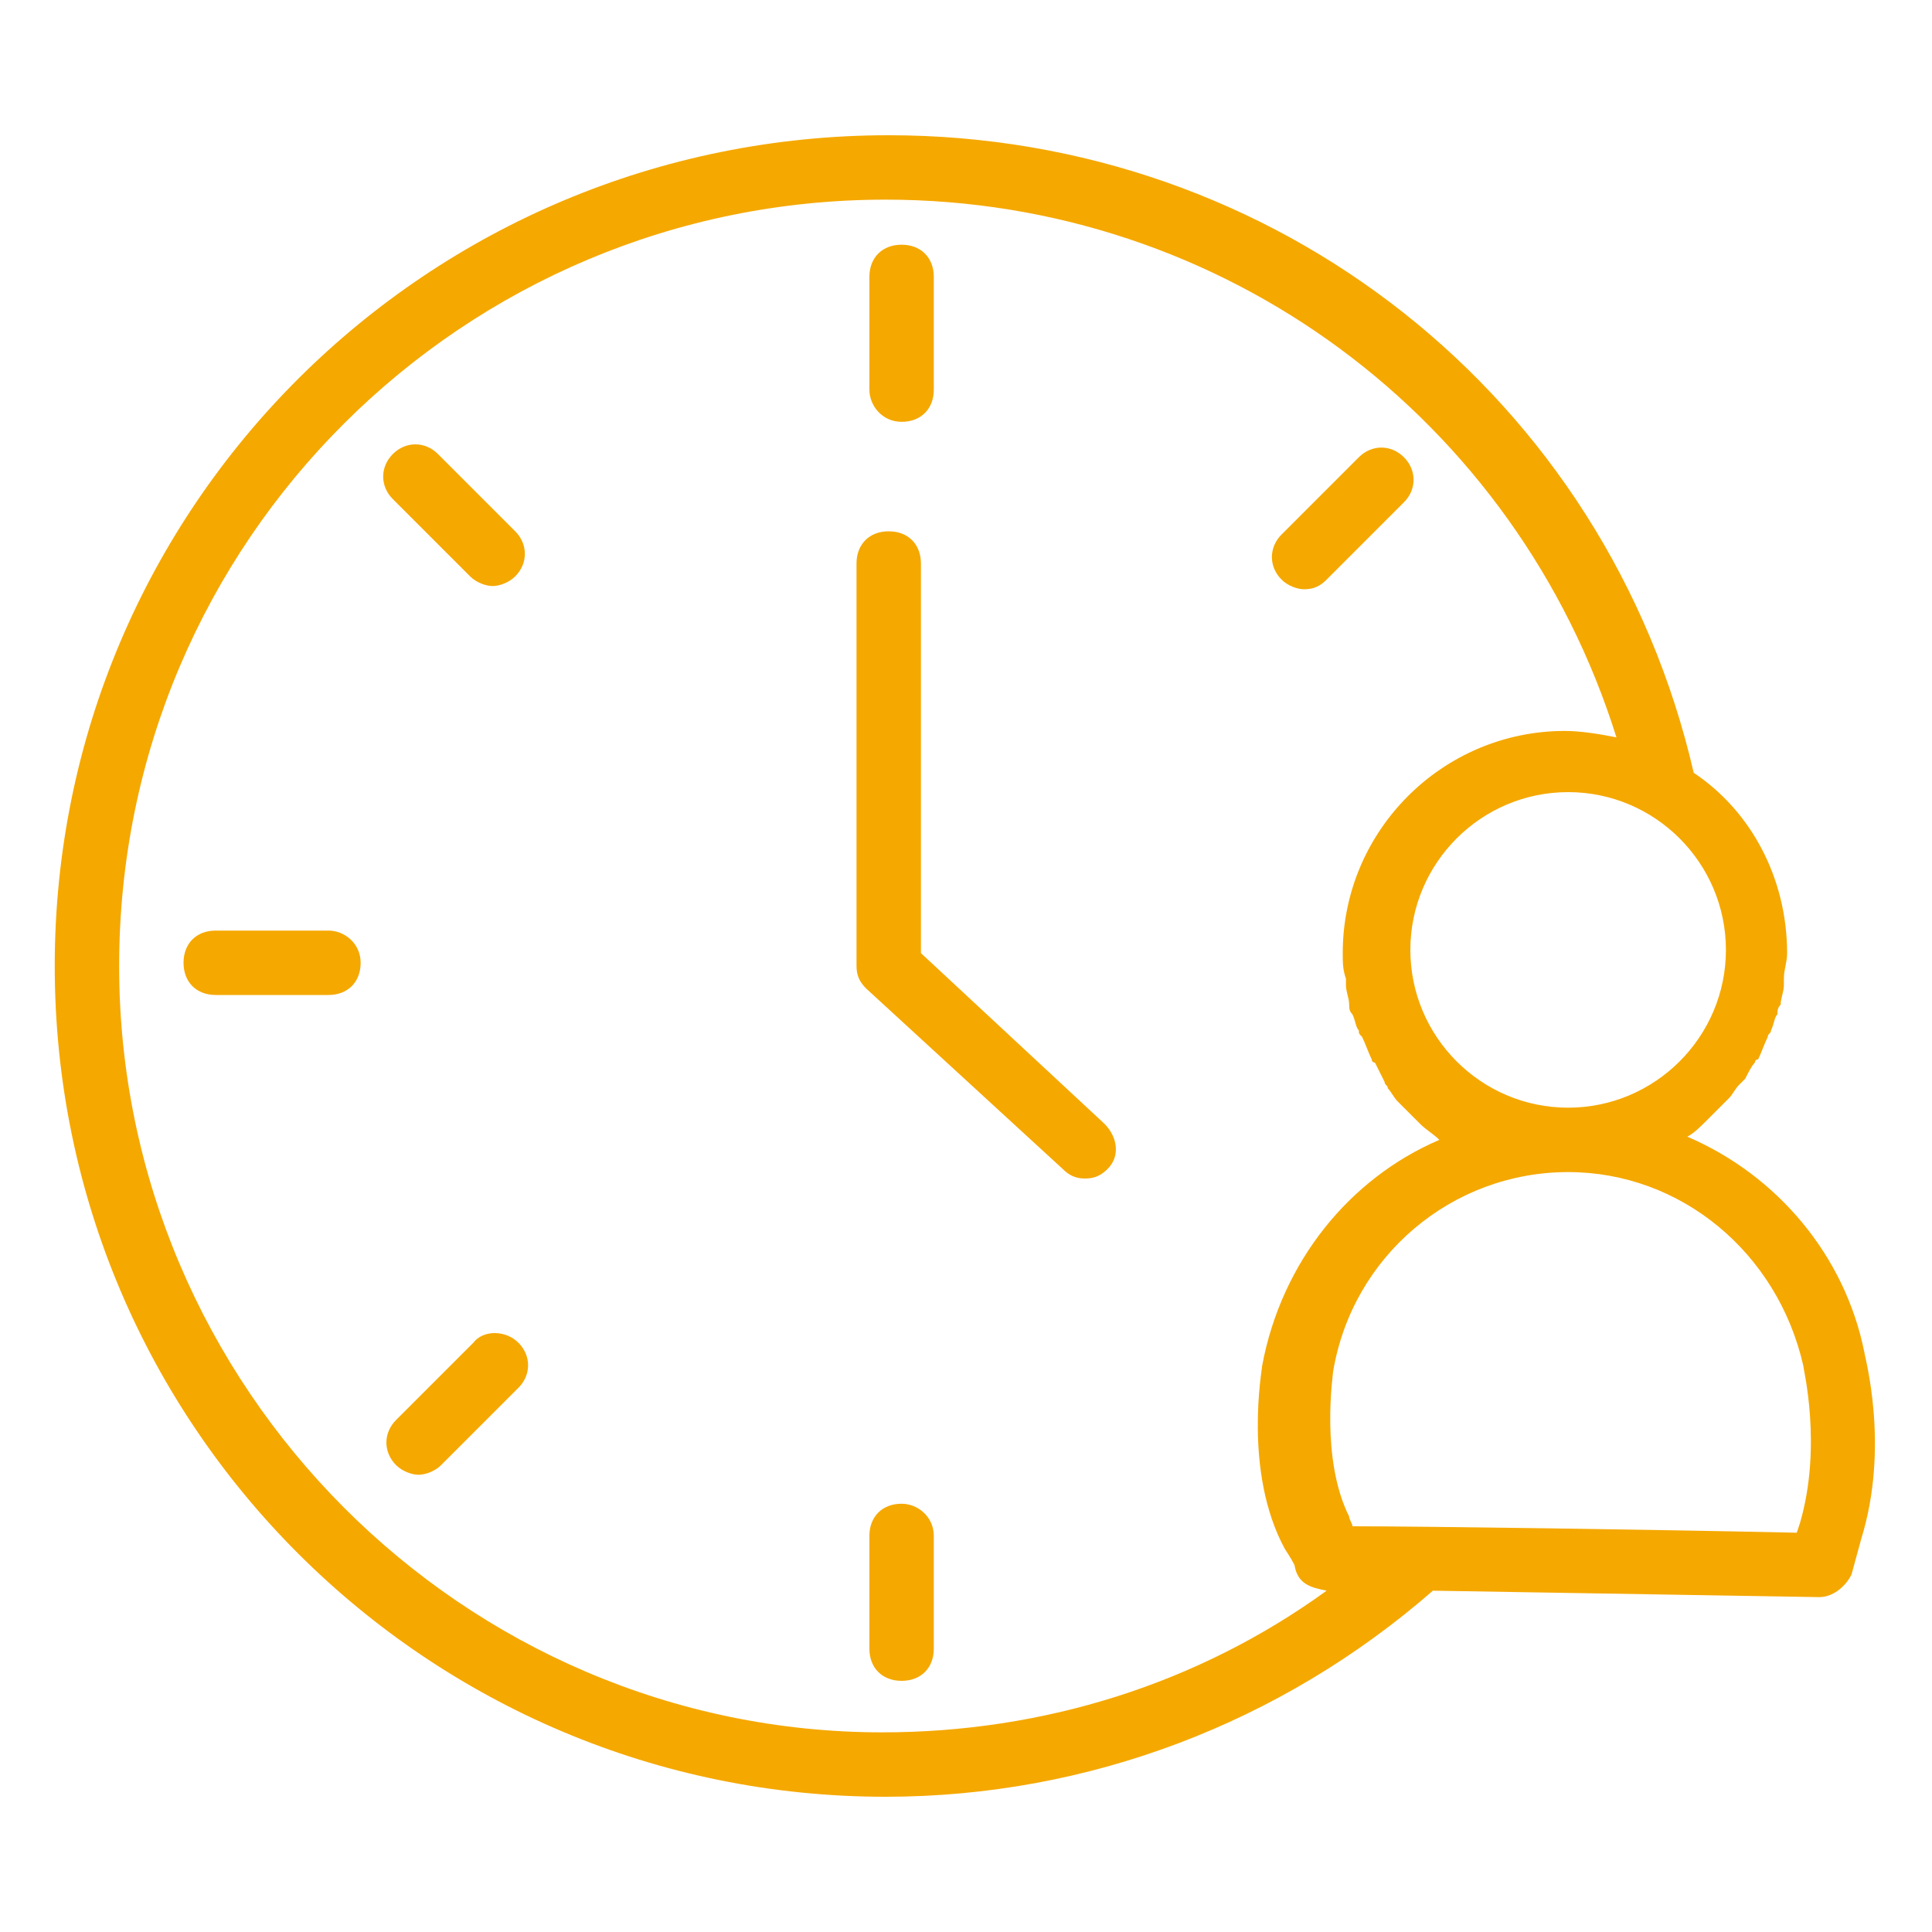 <?xml version="1.0" encoding="utf-8"?>
<!-- Generator: Adobe Illustrator 25.0.0, SVG Export Plug-In . SVG Version: 6.00 Build 0)  -->
<svg version="1.1" id="Capa_1" xmlns="http://www.w3.org/2000/svg" xmlns:xlink="http://www.w3.org/1999/xlink" x="0px" y="0px"
	 viewBox="0 0 60 60" style="enable-background:new 0 0 60 60;" xml:space="preserve">
<style type="text/css">
	.Sombra_x0020_paralela{fill:none;}
	.Resplandor_x0020_externo_x0020_5_x0020_pt_x002E_{fill:none;}
	.Neón_x0020_azul{fill:none;stroke:#8AACDA;stroke-width:7;stroke-linecap:round;stroke-linejoin:round;}
	.Resalte_x0020_cromado{fill:url(#SVGID_1_);stroke:#FFFFFF;stroke-width:0.363;stroke-miterlimit:1;}
	.A_x0020_todo_x0020_ritmo_GS{fill:#FFDD00;}
	.Alyssa_GS{fill:#A6D0E4;}
	.st0{fill:#F5A800;}
</style>
<linearGradient id="SVGID_1_" gradientUnits="userSpaceOnUse" x1="-1294.502" y1="-752.923" x2="-1294.502" y2="-753.923">
	<stop  offset="0" style="stop-color:#656565"/>
	<stop  offset="0.618" style="stop-color:#1B1B1B"/>
	<stop  offset="0.629" style="stop-color:#545454"/>
	<stop  offset="0.983" style="stop-color:#3E3E3E"/>
</linearGradient>
<g>
	<path class="st0" d="M28,13.1c0.6,0,1-0.4,1-1V8.6c0-0.6-0.4-1-1-1s-1,0.4-1,1v3.5C27,12.6,27.4,13.1,28,13.1z"/>
	<path class="st0" d="M28,46.7c-0.6,0-1,0.4-1,1v3.5c0,0.6,0.4,1,1,1s1-0.4,1-1v-3.5C29,47.1,28.5,46.7,28,46.7z"/>
	<path class="st0" d="M10.2,28.9H6.7c-0.6,0-1,0.4-1,1s0.4,1,1,1h3.5c0.6,0,1-0.4,1-1S10.7,28.9,10.2,28.9z"/>
	<path class="st0" d="M40.5,18.3c0.3,0,0.5-0.1,0.7-0.3l2.4-2.4c0.4-0.4,0.4-1,0-1.4s-1-0.4-1.4,0l-2.4,2.4c-0.4,0.4-0.4,1,0,1.4
		C40,18.2,40.3,18.3,40.5,18.3z"/>
	<path class="st0" d="M14.7,41.7l-2.4,2.4c-0.4,0.4-0.4,1,0,1.4c0.2,0.2,0.5,0.3,0.7,0.3s0.5-0.1,0.7-0.3l2.4-2.4
		c0.4-0.4,0.4-1,0-1.4S15,41.3,14.7,41.7z"/>
	<path class="st0" d="M13.6,14.1c-0.4-0.4-1-0.4-1.4,0s-0.4,1,0,1.4l2.4,2.4c0.2,0.2,0.5,0.3,0.7,0.3s0.5-0.1,0.7-0.3
		c0.4-0.4,0.4-1,0-1.4L13.6,14.1z"/>
	<path class="st0" d="M28.6,29.6V17.5c0-0.6-0.4-1-1-1s-1,0.4-1,1V30c0,0.3,0.1,0.5,0.3,0.7l6.1,5.6c0.2,0.2,0.4,0.3,0.7,0.3
		c0.3,0,0.5-0.1,0.7-0.3c0.4-0.4,0.3-1-0.1-1.4L28.6,29.6z"/>
	<path class="st0" d="M57.9,42c-0.6-3-2.7-5.5-5.5-6.7c0,0,0,0,0,0c0.2-0.1,0.4-0.3,0.6-0.5c0,0,0.1-0.1,0.1-0.1
		c0.1-0.1,0.3-0.3,0.4-0.4c0.1-0.1,0.1-0.1,0.2-0.2c0.1-0.1,0.2-0.3,0.3-0.4c0.1-0.1,0.1-0.1,0.2-0.2c0.1-0.2,0.2-0.4,0.3-0.5
		c0,0,0-0.1,0.1-0.1c0.1-0.2,0.2-0.5,0.3-0.7c0-0.1,0.1-0.1,0.1-0.2c0.1-0.2,0.1-0.4,0.2-0.5c0-0.1,0-0.2,0.1-0.3
		c0-0.2,0.1-0.4,0.1-0.6c0-0.1,0-0.2,0-0.2c0-0.3,0.1-0.5,0.1-0.8c0-2.3-1.1-4.4-2.9-5.6c0,0,0,0,0,0C49.9,12.3,39.6,4.2,27.6,4.2
		C13.3,4.2,1.7,15.7,1.7,30s11.6,25.8,25.8,25.8c6.3,0,12.3-2.3,17-6.4l12,0.2c0,0,0,0,0,0c0.4,0,0.8-0.3,1-0.7l0.3-1.1
		C58.7,44.9,57.9,42.1,57.9,42z M53.6,29.5c0,2.7-2.2,4.9-4.9,4.9s-4.9-2.2-4.9-4.9s2.2-4.9,4.9-4.9S53.6,26.8,53.6,29.5z M3.7,30
		c0-13.2,10.7-23.8,23.8-23.8c10.5,0,19.6,6.8,22.7,16.7c-0.5-0.1-1.1-0.2-1.6-0.2c-3.8,0-6.9,3.1-6.9,6.9c0,0.3,0,0.5,0.1,0.8
		c0,0.1,0,0.2,0,0.2c0,0.2,0.1,0.4,0.1,0.6c0,0.1,0,0.2,0.1,0.3c0.1,0.2,0.1,0.4,0.2,0.5c0,0.1,0,0.1,0.1,0.2
		c0.1,0.2,0.2,0.5,0.3,0.7c0,0,0,0.1,0.1,0.1c0.1,0.2,0.2,0.4,0.3,0.6c0,0.1,0.1,0.1,0.1,0.2c0.1,0.1,0.2,0.3,0.3,0.4
		c0.1,0.1,0.1,0.1,0.2,0.2c0.1,0.1,0.3,0.3,0.4,0.4c0,0,0.1,0.1,0.1,0.1c0.2,0.2,0.4,0.3,0.6,0.5c0,0,0,0,0,0
		c-2.8,1.2-4.9,3.8-5.5,7c0,0.1-0.6,3.3,0.7,5.7c0,0,0.2,0.3,0.3,0.5c0.1,0.6,0.5,0.7,1,0.8v0c0,0,0,0,0,0c-4,2.9-8.8,4.4-13.8,4.4
		C14.4,53.8,3.7,43.1,3.7,30z M55.9,47.3l-0.1,0.3c-4.5-0.1-11.7-0.2-13.8-0.2c0-0.1-0.1-0.2-0.1-0.3c-0.9-1.8-0.5-4.4-0.5-4.5
		c0.6-3.6,3.7-6.2,7.3-6.2c3.5,0,6.5,2.5,7.3,6C56,42.5,56.6,44.9,55.9,47.3z"/>
</g>
</svg>

